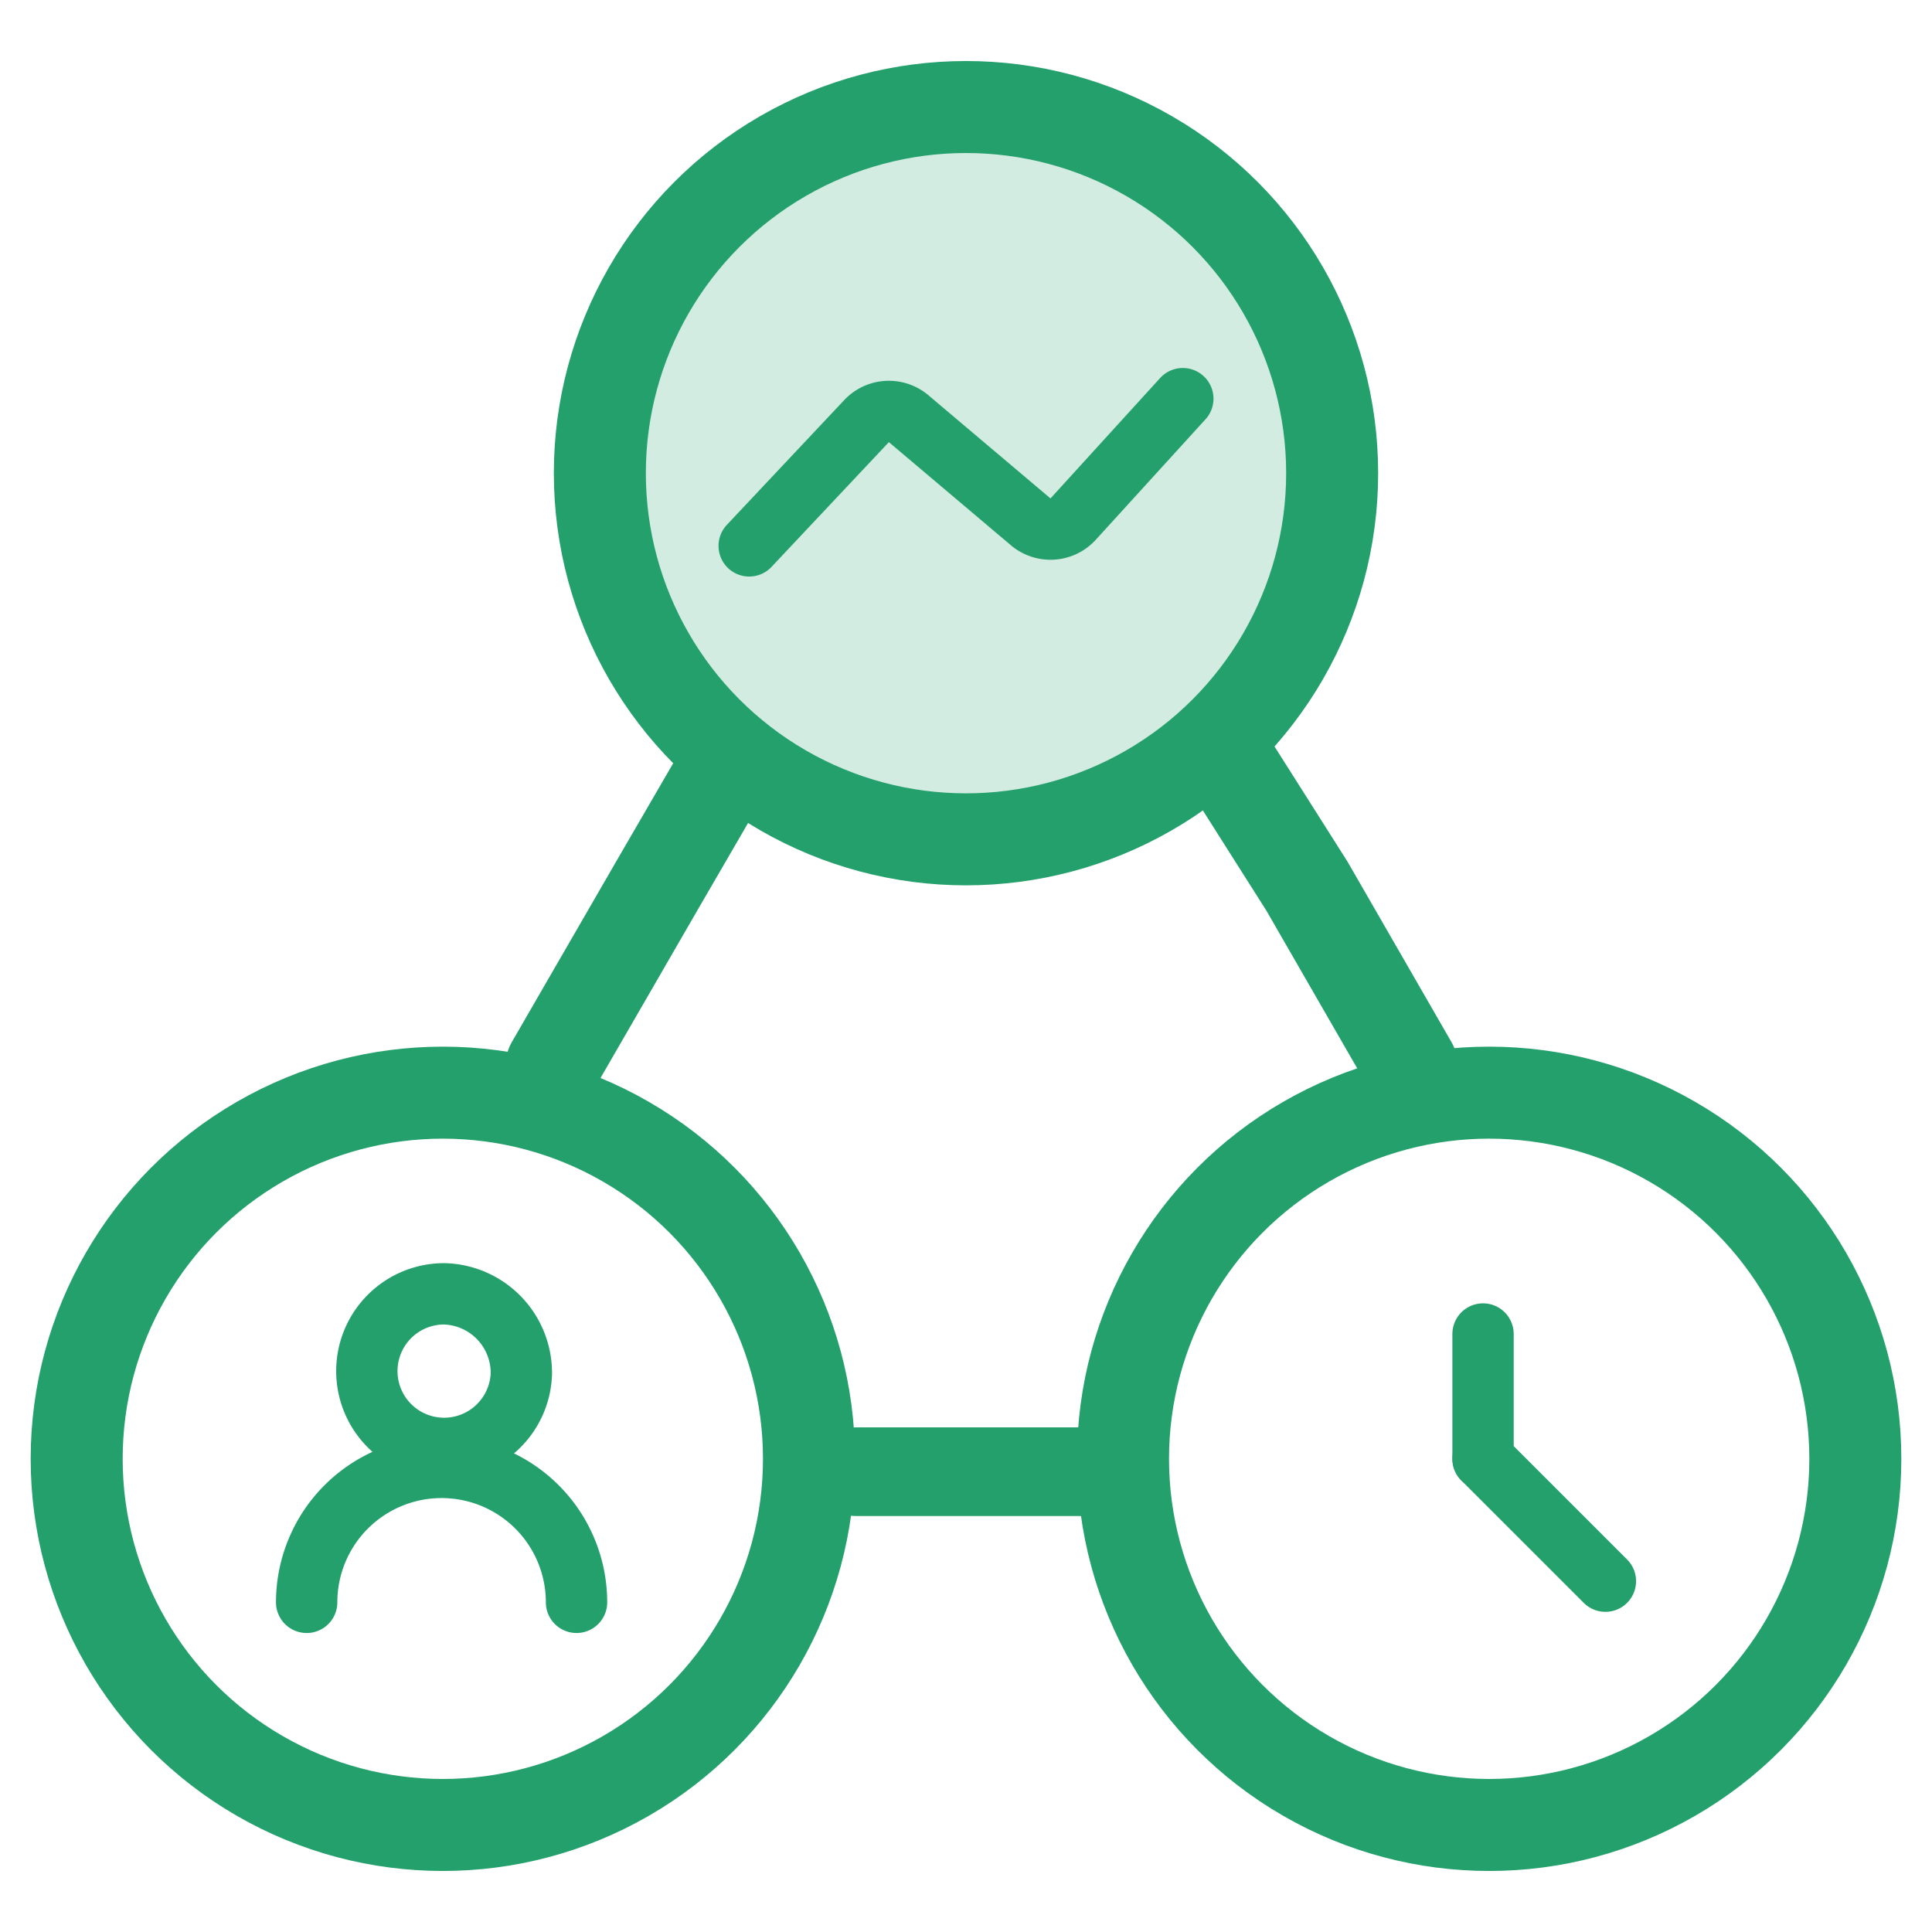 <svg xmlns="http://www.w3.org/2000/svg" id="Layer_1" data-name="Layer 1" viewBox="0 0 63 63"><defs><style>.cls-1,.cls-2,.cls-3,.cls-4,.cls-5,.cls-6{fill:none;}.cls-1,.cls-2,.cls-3,.cls-4,.cls-5,.cls-6,.cls-7{stroke:#23a06c;}.cls-1,.cls-3,.cls-4,.cls-5,.cls-6,.cls-7{stroke-linecap:round;}.cls-1,.cls-7{stroke-width:3px;}.cls-2,.cls-3,.cls-5{stroke-width:2px;}.cls-4{stroke-width:2.89px;}.cls-5{stroke-linejoin:round;}.cls-6{stroke-width:3.09px;}.cls-7{fill:#d3ece1;}</style></defs><g id="real-time-collaboration"><circle class="cls-1" cx="14.44" cy="47.57" r="11.94"></circle><path class="cls-2" d="M17,44.82a2.52,2.52,0,1,1-2.52-2.63A2.58,2.58,0,0,1,17,44.82Z"></path><path class="cls-3" d="M10,52.25a4.4,4.4,0,0,1,8.8,0"></path><line class="cls-4" x1="27.91" y1="47.99" x2="36.22" y2="47.99"></line><circle class="cls-1" cx="48.56" cy="47.57" r="11.94"></circle><line class="cls-5" x1="48.36" y1="43.5" x2="48.36" y2="47.57"></line><line class="cls-5" x1="52.35" y1="51.56" x2="48.36" y2="47.57"></line><polyline class="cls-6" points="18.03 34.75 21.41 28.9 23.72 24.92"></polyline><polyline class="cls-6" points="45.99 34.75 42.62 28.9 39.66 24.23"></polyline><circle class="cls-7" cx="31.5" cy="15.43" r="11.94"></circle><path class="cls-5" d="M24.43,17.8l3.81-4.05a1,1,0,0,1,1.41-.08L33.59,17A1,1,0,0,0,35,16.92L38.57,13"></path></g></svg>